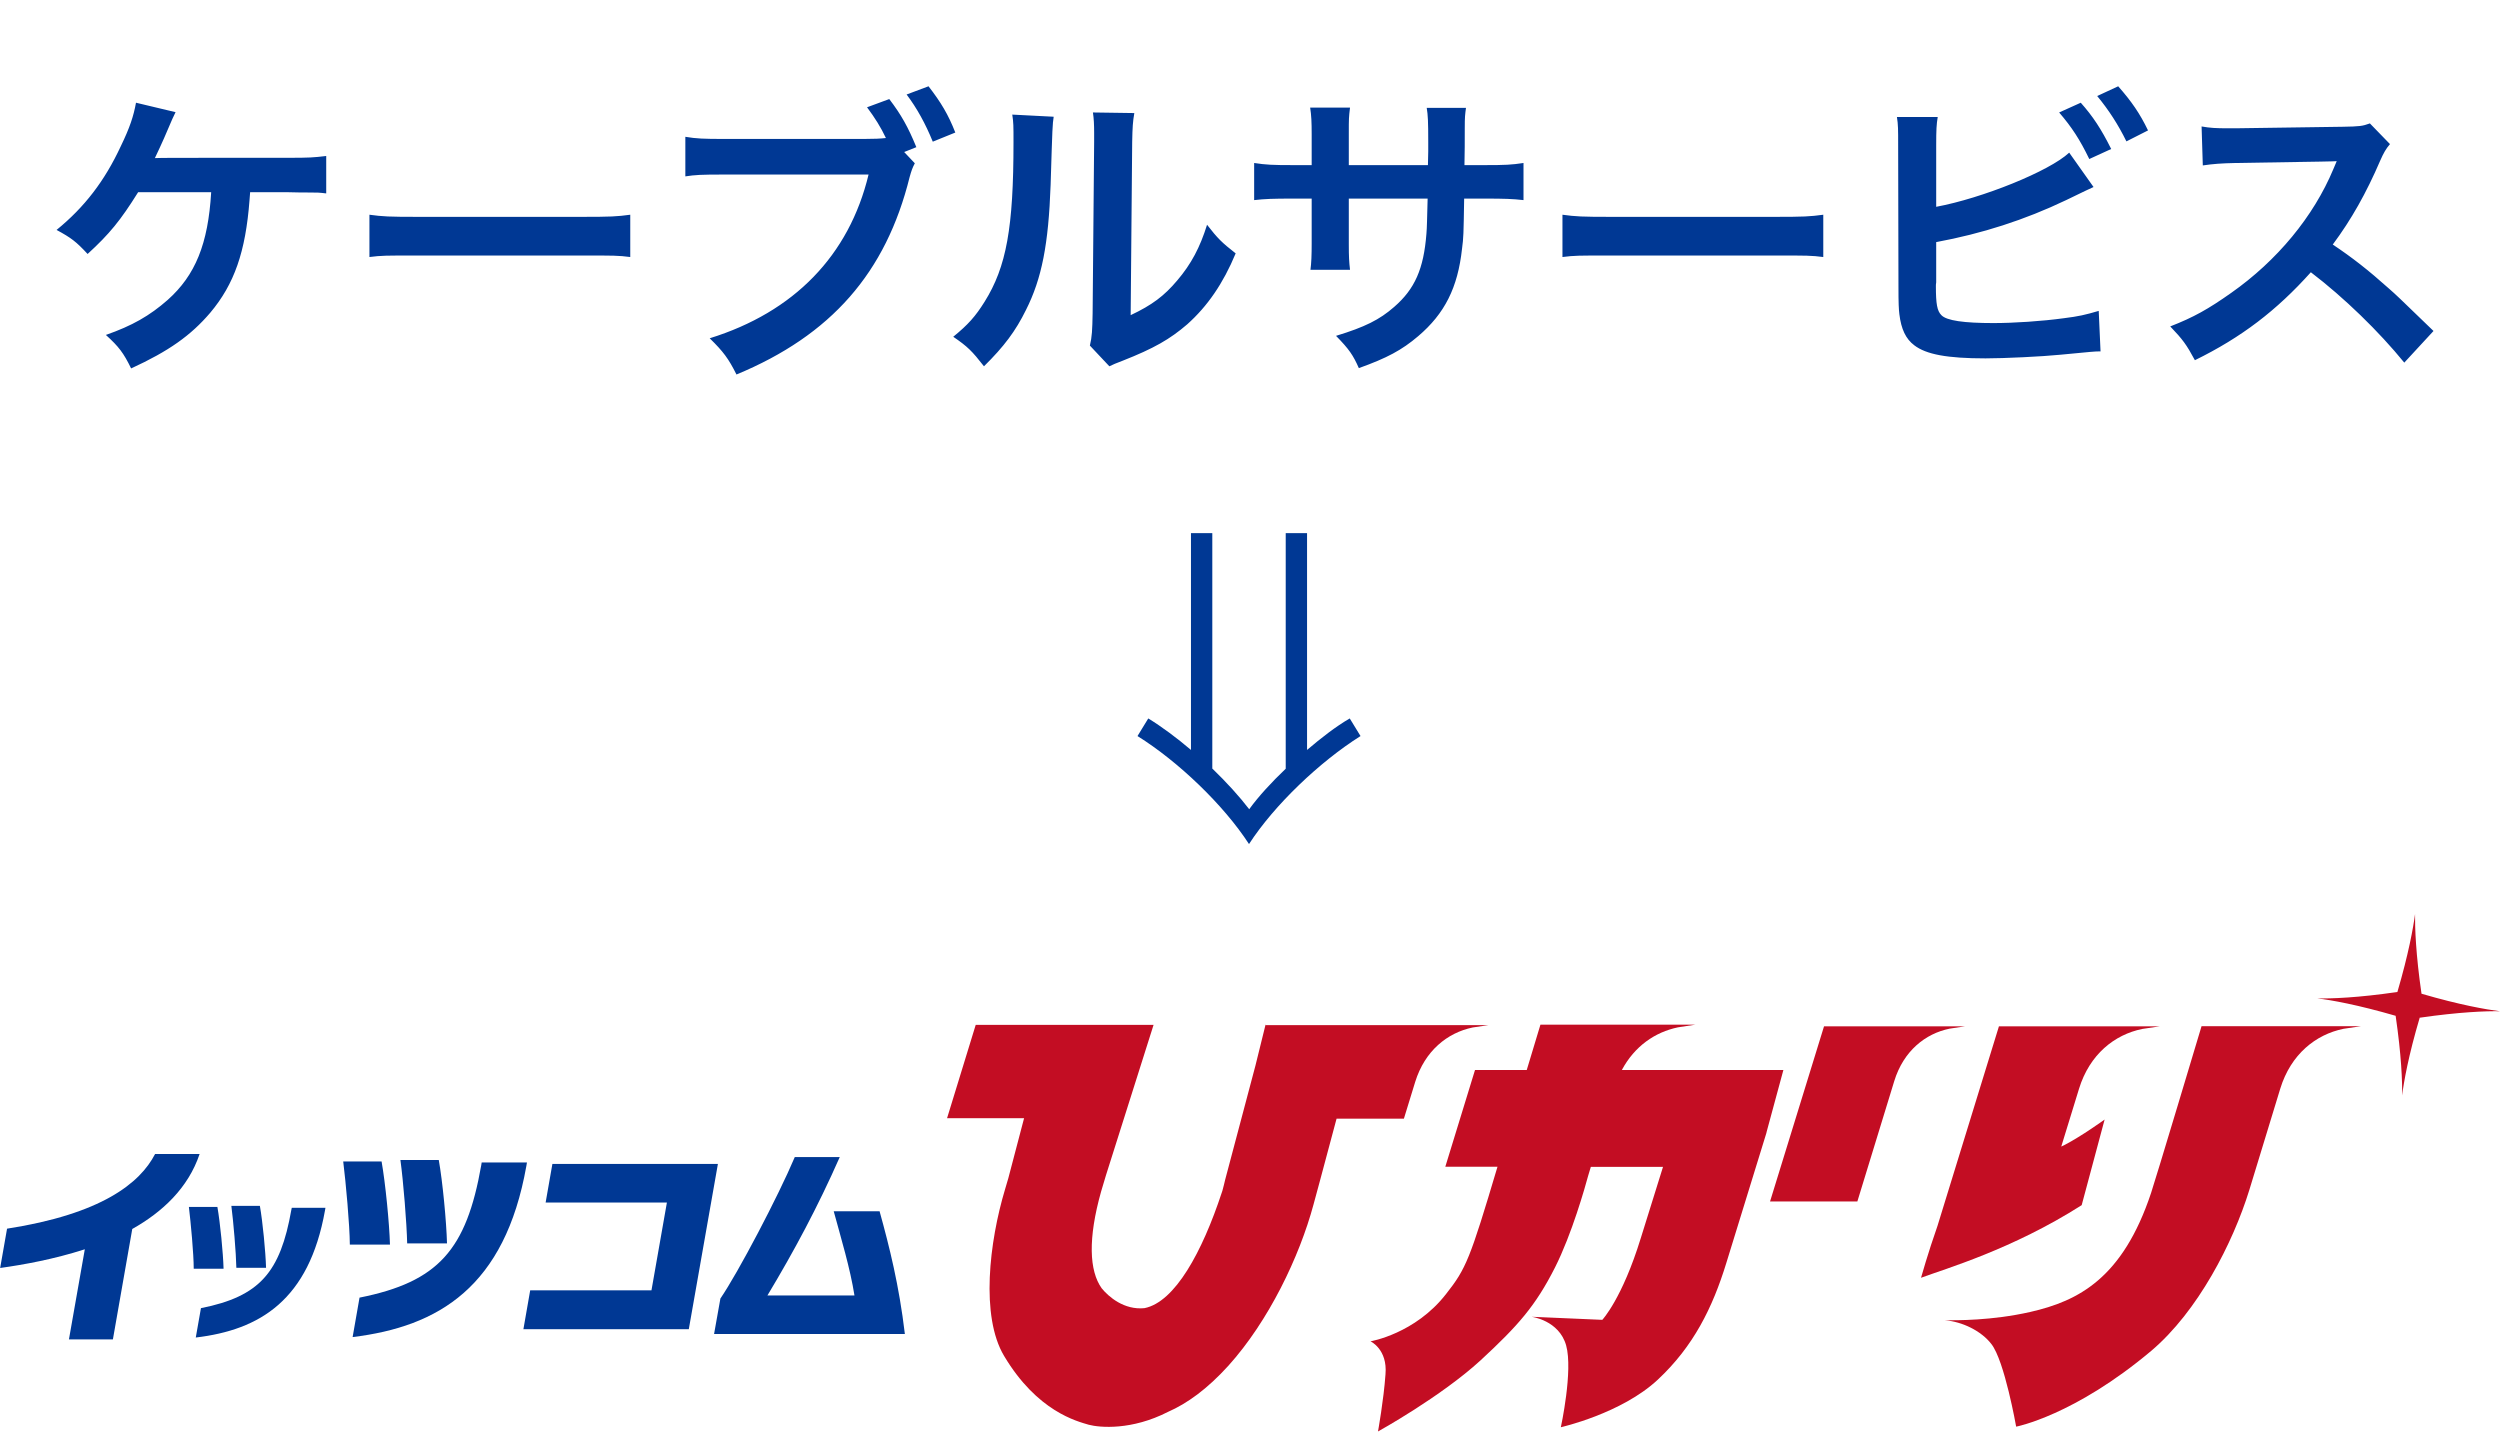 <svg width="230" height="132" viewBox="0 0 230 132" fill="none" xmlns="http://www.w3.org/2000/svg">
<g clip-path="url(#clip0_451_10780)">
<path d="M111.551 70.723C112.854 71.983 114.047 73.297 114.927 74.45C115.772 73.279 116.983 71.965 118.286 70.723V49.05H120.249V68.995C121.534 67.897 122.929 66.817 124.177 66.097L125.168 67.717C121.424 70.075 117.24 74.053 114.909 77.654C112.56 74.035 108.394 70.057 104.65 67.717L105.641 66.097C106.853 66.835 108.284 67.897 109.569 68.995V49.05H111.532V70.723H111.551Z" fill="#003894"/>
</g>
<path d="M26.456 17.683H23.012C22.984 17.962 22.984 17.962 22.956 18.41C22.592 23.171 21.556 26.139 19.344 28.77C17.552 30.87 15.536 32.298 12.064 33.895C11.364 32.467 10.944 31.907 9.74 30.814C12.148 29.974 13.772 29.05 15.424 27.595C17.972 25.326 19.148 22.442 19.428 17.683H12.708C11.084 20.287 10.076 21.518 8.06 23.366C6.996 22.218 6.548 21.883 5.204 21.154C7.78 19.055 9.628 16.646 11.112 13.454C11.952 11.719 12.288 10.682 12.512 9.45L16.152 10.319C15.928 10.767 15.928 10.767 15.088 12.726C14.864 13.23 14.584 13.847 14.248 14.546C15.06 14.518 15.06 14.518 26.484 14.518C28.5 14.518 28.836 14.491 30.012 14.351V17.794C29.284 17.71 29.284 17.71 28.304 17.71C27.94 17.71 27.324 17.71 26.456 17.683ZM33.988 23.646V19.755C35.22 19.922 35.752 19.951 38.524 19.951H53.448C56.22 19.951 56.752 19.922 57.984 19.755V23.646C56.864 23.506 56.556 23.506 53.42 23.506H38.552C35.416 23.506 35.108 23.506 33.988 23.646ZM83.184 13.986L84.164 15.023C83.94 15.443 83.856 15.694 83.688 16.282C81.504 25.102 76.464 30.843 67.756 34.455C67.028 32.998 66.552 32.355 65.292 31.122C73.048 28.715 78.116 23.506 79.908 16.058H66.58C64.508 16.058 63.976 16.087 63.052 16.227V12.586C64.06 12.755 64.732 12.783 66.636 12.783H79.488C80.496 12.783 80.972 12.755 81.504 12.698C81.028 11.691 80.496 10.851 79.768 9.87L81.812 9.114C82.904 10.543 83.548 11.691 84.304 13.539L83.184 13.986ZM87.888 12.194L85.816 13.034C85.144 11.383 84.36 9.954 83.408 8.694L85.424 7.938C86.572 9.422 87.244 10.543 87.888 12.194ZM93.129 10.543L96.938 10.739C96.826 11.523 96.826 11.523 96.657 17.011C96.462 22.471 95.846 25.634 94.389 28.518C93.438 30.451 92.374 31.878 90.525 33.699C89.433 32.298 89.013 31.878 87.698 30.983C89.07 29.863 89.742 29.107 90.582 27.762C92.597 24.543 93.242 20.93 93.242 13.091C93.242 11.55 93.242 11.299 93.129 10.543ZM100.549 10.347L104.357 10.402C104.217 11.214 104.189 11.691 104.161 13.062L104.021 28.994C105.981 28.07 107.101 27.23 108.305 25.802C109.593 24.291 110.405 22.75 111.049 20.678C112.029 21.939 112.393 22.302 113.681 23.311C112.533 26.082 111.077 28.183 109.229 29.834C107.633 31.206 106.177 32.047 103.265 33.194C102.649 33.419 102.425 33.531 102.061 33.699L100.269 31.794C100.465 30.983 100.493 30.366 100.521 28.826L100.661 13.034V12.194C100.661 11.495 100.633 10.879 100.549 10.347ZM124.09 15.191H131.37L131.398 13.931V13.034C131.398 11.187 131.37 10.57 131.258 9.926H134.87C134.786 10.57 134.758 10.71 134.758 11.803C134.758 13.511 134.758 13.511 134.73 15.191H136.522C138.51 15.191 139.07 15.162 140.162 14.995V18.41C139.182 18.299 138.426 18.27 136.578 18.27H134.702C134.646 21.631 134.646 21.826 134.506 22.89C134.114 26.474 132.91 28.855 130.474 30.927C128.962 32.215 127.59 32.943 125.014 33.867C124.482 32.663 124.118 32.13 122.914 30.898C125.574 30.087 126.918 29.415 128.262 28.238C130.166 26.587 130.978 24.738 131.23 21.518C131.286 20.875 131.286 20.203 131.342 18.27H124.09V22.471C124.09 23.646 124.118 24.095 124.202 24.823H120.562C120.646 24.206 120.674 23.451 120.674 22.415V18.27H118.966C117.118 18.27 116.362 18.299 115.382 18.41V14.995C116.474 15.162 117.034 15.191 119.022 15.191H120.674V12.39C120.674 11.214 120.646 10.627 120.534 9.898H124.202C124.09 10.822 124.09 10.879 124.09 12.306V15.191ZM143.746 23.646V19.755C144.978 19.922 145.51 19.951 148.282 19.951H163.206C165.978 19.951 166.51 19.922 167.742 19.755V23.646C166.622 23.506 166.314 23.506 163.178 23.506H148.31C145.174 23.506 144.866 23.506 143.746 23.646ZM178.13 13.37V19.026C182.358 18.242 188.546 15.751 190.366 14.043L192.606 17.206C192.41 17.291 191.57 17.683 190.086 18.41C186.278 20.23 182.358 21.491 178.13 22.274V25.971C178.102 26.11 178.102 26.25 178.102 26.334C178.102 27.959 178.214 28.602 178.606 28.994C179.082 29.498 180.678 29.723 183.394 29.723C185.27 29.723 187.846 29.555 189.89 29.274C191.234 29.107 191.85 28.966 193.082 28.602L193.25 32.327C192.662 32.327 192.522 32.355 189.554 32.635C187.902 32.803 184.374 32.971 182.666 32.971C179.138 32.971 177.206 32.606 176.114 31.767C175.33 31.178 174.91 30.282 174.742 28.91C174.686 28.434 174.658 27.959 174.658 26.334L174.63 13.342C174.63 11.915 174.63 11.466 174.518 10.767H178.27C178.158 11.438 178.13 11.943 178.13 13.37ZM189.442 10.347L191.43 9.45C192.55 10.71 193.306 11.858 194.23 13.707L192.214 14.63C191.346 12.838 190.618 11.719 189.442 10.347ZM197.618 11.998L195.63 13.007C194.874 11.466 194.006 10.123 192.942 8.834L194.874 7.938C196.106 9.338 196.862 10.431 197.618 11.998ZM223.882 30.451L221.194 33.362C218.87 30.506 215.65 27.37 212.598 25.047C209.434 28.575 206.214 31.038 201.93 33.139C201.146 31.683 200.81 31.235 199.662 30.03C201.818 29.191 203.162 28.434 205.262 26.951C209.49 23.983 212.85 19.922 214.67 15.555L214.978 14.826C214.53 14.854 214.53 14.854 205.71 14.995C204.366 15.023 203.61 15.079 202.658 15.219L202.546 11.634C203.33 11.774 203.862 11.803 205.01 11.803C205.122 11.803 205.346 11.803 205.682 11.803L215.538 11.662C217.106 11.634 217.33 11.607 218.03 11.354L219.878 13.258C219.514 13.678 219.29 14.07 218.982 14.771C217.694 17.767 216.322 20.203 214.614 22.498C216.378 23.674 217.89 24.851 219.794 26.558C220.494 27.174 220.494 27.174 223.882 30.451Z" fill="#003894"/>
<g clip-path="url(#clip1_451_10780)">
<path d="M167.807 94.42H180.802L179.369 94.635C177.124 95.093 175.123 96.692 174.271 99.461L170.876 110.537H162.844L167.807 94.434V94.42Z" fill="#C30D23"/>
<path d="M162.517 104.206L158.812 116.223C157.554 120.31 155.796 123.872 152.51 126.936C149.17 130.055 143.598 131.305 143.598 131.305C143.598 131.305 144.734 126.09 144.085 123.778C143.436 121.466 140.907 121.143 140.907 121.143L147.412 121.425C147.412 121.425 149.237 119.49 150.955 113.898L152.997 107.352H146.357L146.114 108.158C145.83 109.207 144.613 113.535 143.057 116.613C141.272 120.135 139.677 121.95 136.215 125.149C132.55 128.509 126.776 131.695 126.776 131.695C126.776 131.695 127.303 128.778 127.465 126.439C127.668 124.127 126.086 123.401 126.086 123.401C126.086 123.401 130.197 122.716 133.05 119.033C134.876 116.721 135.241 115.833 137.77 107.338H132.969L135.701 98.439H140.461L141.719 94.272H155.958L154.376 94.514C152.253 94.958 150.387 96.248 149.21 98.439H164.072L162.517 104.179V104.206Z" fill="#C30D23"/>
<path d="M202.539 94.421C202.539 94.421 198.225 108.818 197.901 109.745C195.291 117.595 191.22 119.692 186.785 120.7C183.242 121.507 179.983 121.466 178.928 121.466C180.51 121.587 182.268 122.434 183.201 123.644C184.418 125.176 185.486 131.252 185.486 131.252C185.486 131.252 190.814 130.244 197.901 124.289C202.214 120.646 205.433 114.342 206.934 109.49L209.787 100.147C210.761 96.989 213.046 95.174 215.602 94.65L217.225 94.408H202.539V94.421Z" fill="#C30D23"/>
<path d="M193.625 102.997C193.625 102.997 191.529 104.516 189.919 105.349L189.635 105.484L191.272 100.161C192.245 97.002 194.531 95.187 197.087 94.663L198.709 94.421H183.902L178.249 112.783C177.383 115.243 176.734 117.555 176.734 117.555C178.898 116.748 185.132 114.947 191.515 110.874L193.625 102.997Z" fill="#C30D23"/>
<path d="M116.433 94.259L115.5 98.037L112.715 108.535C112.647 108.857 112.552 109.193 112.458 109.556C112.444 109.61 112.417 109.664 112.403 109.718C110.605 115.175 108.103 119.786 105.29 120.35C103.411 120.538 101.991 119.302 101.355 118.522C100.206 116.909 100.084 113.952 101.301 109.623L101.747 108.131L106.129 94.286H89.766L87.129 102.876H94.215L92.768 108.387L92.471 109.395C91.01 114.248 90.199 121.103 92.376 124.746C95.432 129.867 99.083 130.754 100.165 131.077C101.193 131.346 104.114 131.601 107.454 129.894C109.199 129.128 111.051 127.81 113.012 125.646C116.717 121.533 119.544 115.632 120.842 110.82L121.45 108.575L122.965 102.916H129.159L130.2 99.528C131.092 96.665 133.161 95.012 135.487 94.528L136.934 94.313H116.46L116.433 94.259Z" fill="#C30D23"/>
<path d="M12.171 113.051L10.386 123.227H6.342L7.803 114.933C4.977 115.847 2.15 116.358 0.014 116.654L0.649 113.038C9.304 111.694 12.874 108.871 14.267 106.169H18.364C17.31 109.301 14.943 111.505 12.171 113.065V113.051Z" fill="#003894"/>
<path d="M32.441 123.011L33.077 119.382C40.352 117.93 42.908 114.96 44.274 107.204L44.315 106.948H48.48L48.425 107.271C46.451 118.401 40.339 122.057 32.428 123.011H32.441Z" fill="#003894"/>
<path d="M48.156 122.272L48.778 118.71H59.935L61.355 110.632H50.198L50.82 107.083H66.047L63.37 122.286H48.143L48.156 122.272Z" fill="#003894"/>
<path d="M65.695 122.729L66.277 119.463C67.886 117.124 71.605 110.04 73.12 106.451H77.257C75.229 111.048 73.052 115.108 70.604 119.181H78.61C78.218 116.681 77.366 113.885 76.703 111.438H80.922C81.828 114.705 82.721 118.267 83.248 122.729H65.709H65.695Z" fill="#003894"/>
<path d="M32.185 114.503C32.171 112.675 31.82 108.83 31.576 106.854H35.106C35.457 108.83 35.822 112.554 35.877 114.503H32.185Z" fill="#003894"/>
<path d="M37.46 114.395C37.419 112.527 37.108 108.696 36.838 106.72H40.367C40.719 108.682 41.071 112.392 41.125 114.395H37.46Z" fill="#003894"/>
<path d="M18.014 123.038L18.487 120.35C23.896 119.275 25.789 117.057 26.804 111.303L26.844 111.115H29.941L29.9 111.357C28.426 119.624 23.896 122.353 18.014 123.052V123.038Z" fill="#003894"/>
<path d="M17.823 116.721C17.823 115.363 17.553 112.5 17.377 111.035H20C20.257 112.5 20.528 115.269 20.568 116.721H17.823Z" fill="#003894"/>
<path d="M21.745 116.64C21.718 115.255 21.474 112.406 21.285 110.94H23.909C24.166 112.392 24.436 115.161 24.477 116.64H21.745Z" fill="#003894"/>
<path d="M222.631 93.627C226.268 93.103 228.716 93.009 230.001 93.036C228.729 92.875 226.322 92.458 222.779 91.423C222.252 87.794 222.171 85.361 222.184 84.097C222.022 85.347 221.589 87.753 220.561 91.262C216.91 91.799 214.463 91.88 213.191 91.853C214.463 92.001 216.87 92.431 220.399 93.453C220.927 97.069 221.021 99.515 220.994 100.779C221.156 99.515 221.576 97.122 222.617 93.614L222.631 93.627Z" fill="#C30D23"/>
</g>
<defs>
<clipPath id="clip0_451_10780">
<rect width="20.536" height="28.603" fill="white" transform="translate(104.65 49.05)"/>
</clipPath>
<clipPath id="clip1_451_10780">
<rect width="230" height="47.611" fill="white" transform="translate(0 84.097)"/>
</clipPath>
</defs>
</svg>
